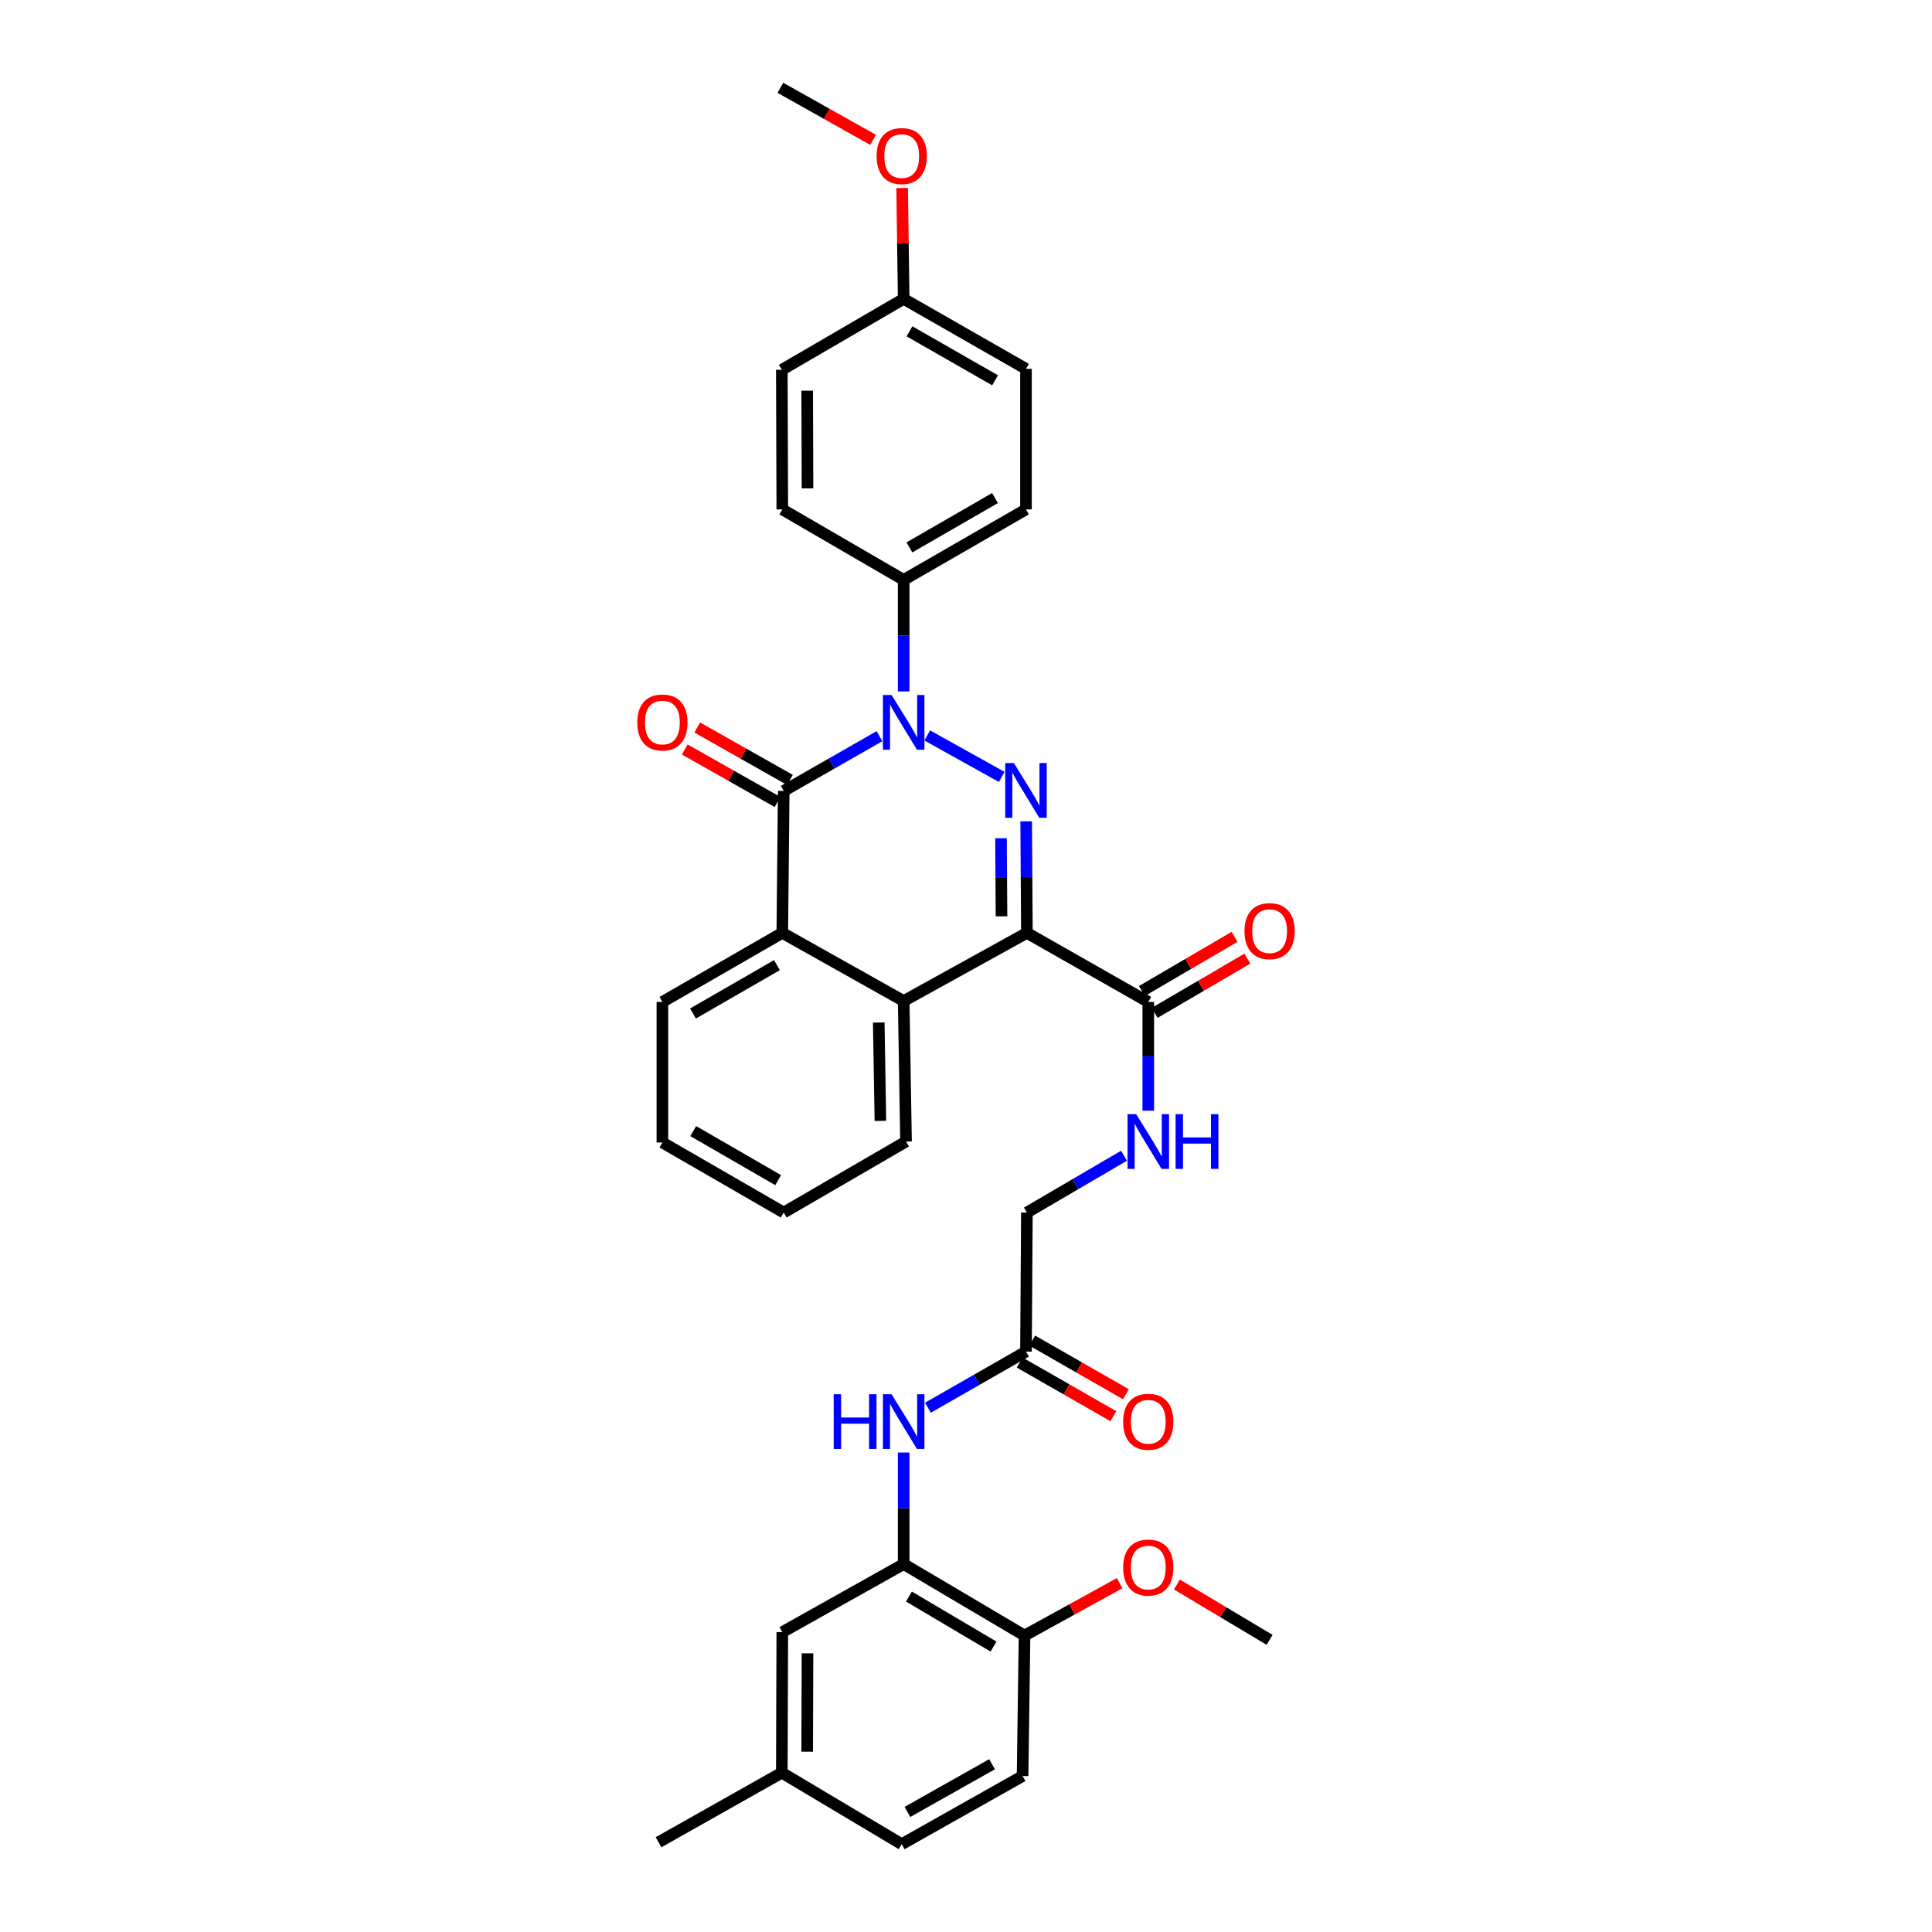 <?xml version='1.0' encoding='iso-8859-1'?>
<svg version='1.1' baseProfile='full'
              xmlns='http://www.w3.org/2000/svg'
                      xmlns:rdkit='http://www.rdkit.org/xml'
                      xmlns:xlink='http://www.w3.org/1999/xlink'
                  xml:space='preserve'
width='1000px' height='1000px' viewBox='0 0 1000 1000'>
<!-- END OF HEADER -->
<rect style='opacity:1.0;fill:#FFFFFF;stroke:none' width='1000' height='1000' x='0' y='0'> </rect>
<path class='bond-0' d='M 531.149,425.125 L 531.334,453.99' style='fill:none;fill-rule:evenodd;stroke:#0000FF;stroke-width:6px;stroke-linecap:butt;stroke-linejoin:miter;stroke-opacity:1' />
<path class='bond-0' d='M 531.334,453.99 L 531.519,482.855' style='fill:none;fill-rule:evenodd;stroke:#000000;stroke-width:6px;stroke-linecap:butt;stroke-linejoin:miter;stroke-opacity:1' />
<path class='bond-0' d='M 518.117,433.868 L 518.247,454.074' style='fill:none;fill-rule:evenodd;stroke:#0000FF;stroke-width:6px;stroke-linecap:butt;stroke-linejoin:miter;stroke-opacity:1' />
<path class='bond-0' d='M 518.247,454.074 L 518.376,474.28' style='fill:none;fill-rule:evenodd;stroke:#000000;stroke-width:6px;stroke-linecap:butt;stroke-linejoin:miter;stroke-opacity:1' />
<path class='bond-1' d='M 518.495,402.134 L 479.931,380.667' style='fill:none;fill-rule:evenodd;stroke:#0000FF;stroke-width:6px;stroke-linecap:butt;stroke-linejoin:miter;stroke-opacity:1' />
<path class='bond-3' d='M 531.519,482.855 L 467.739,518.126' style='fill:none;fill-rule:evenodd;stroke:#000000;stroke-width:6px;stroke-linecap:butt;stroke-linejoin:miter;stroke-opacity:1' />
<path class='bond-5' d='M 531.519,482.855 L 594.347,518.606' style='fill:none;fill-rule:evenodd;stroke:#000000;stroke-width:6px;stroke-linecap:butt;stroke-linejoin:miter;stroke-opacity:1' />
<path class='bond-2' d='M 455.211,381.045 L 430.432,395.218' style='fill:none;fill-rule:evenodd;stroke:#0000FF;stroke-width:6px;stroke-linecap:butt;stroke-linejoin:miter;stroke-opacity:1' />
<path class='bond-2' d='M 430.432,395.218 L 405.653,409.39' style='fill:none;fill-rule:evenodd;stroke:#000000;stroke-width:6px;stroke-linecap:butt;stroke-linejoin:miter;stroke-opacity:1' />
<path class='bond-8' d='M 467.739,357.876 L 467.739,329.015' style='fill:none;fill-rule:evenodd;stroke:#0000FF;stroke-width:6px;stroke-linecap:butt;stroke-linejoin:miter;stroke-opacity:1' />
<path class='bond-8' d='M 467.739,329.015 L 467.739,300.153' style='fill:none;fill-rule:evenodd;stroke:#000000;stroke-width:6px;stroke-linecap:butt;stroke-linejoin:miter;stroke-opacity:1' />
<path class='bond-4' d='M 405.653,409.39 L 404.912,482.855' style='fill:none;fill-rule:evenodd;stroke:#000000;stroke-width:6px;stroke-linecap:butt;stroke-linejoin:miter;stroke-opacity:1' />
<path class='bond-11' d='M 408.874,403.694 L 384.877,390.124' style='fill:none;fill-rule:evenodd;stroke:#000000;stroke-width:6px;stroke-linecap:butt;stroke-linejoin:miter;stroke-opacity:1' />
<path class='bond-11' d='M 384.877,390.124 L 360.879,376.554' style='fill:none;fill-rule:evenodd;stroke:#FF0000;stroke-width:6px;stroke-linecap:butt;stroke-linejoin:miter;stroke-opacity:1' />
<path class='bond-11' d='M 402.432,415.087 L 378.435,401.517' style='fill:none;fill-rule:evenodd;stroke:#000000;stroke-width:6px;stroke-linecap:butt;stroke-linejoin:miter;stroke-opacity:1' />
<path class='bond-11' d='M 378.435,401.517 L 354.437,387.947' style='fill:none;fill-rule:evenodd;stroke:#FF0000;stroke-width:6px;stroke-linecap:butt;stroke-linejoin:miter;stroke-opacity:1' />
<path class='bond-25' d='M 467.739,518.126 L 468.961,590.849' style='fill:none;fill-rule:evenodd;stroke:#000000;stroke-width:6px;stroke-linecap:butt;stroke-linejoin:miter;stroke-opacity:1' />
<path class='bond-25' d='M 454.837,529.255 L 455.692,580.161' style='fill:none;fill-rule:evenodd;stroke:#000000;stroke-width:6px;stroke-linecap:butt;stroke-linejoin:miter;stroke-opacity:1' />
<path class='bond-34' d='M 467.739,518.126 L 404.912,482.855' style='fill:none;fill-rule:evenodd;stroke:#000000;stroke-width:6px;stroke-linecap:butt;stroke-linejoin:miter;stroke-opacity:1' />
<path class='bond-26' d='M 404.912,482.855 L 342.855,518.606' style='fill:none;fill-rule:evenodd;stroke:#000000;stroke-width:6px;stroke-linecap:butt;stroke-linejoin:miter;stroke-opacity:1' />
<path class='bond-26' d='M 402.136,499.558 L 358.696,524.584' style='fill:none;fill-rule:evenodd;stroke:#000000;stroke-width:6px;stroke-linecap:butt;stroke-linejoin:miter;stroke-opacity:1' />
<path class='bond-9' d='M 594.347,518.606 L 594.347,546.745' style='fill:none;fill-rule:evenodd;stroke:#000000;stroke-width:6px;stroke-linecap:butt;stroke-linejoin:miter;stroke-opacity:1' />
<path class='bond-9' d='M 594.347,546.745 L 594.347,574.883' style='fill:none;fill-rule:evenodd;stroke:#0000FF;stroke-width:6px;stroke-linecap:butt;stroke-linejoin:miter;stroke-opacity:1' />
<path class='bond-14' d='M 597.651,524.255 L 621.641,510.222' style='fill:none;fill-rule:evenodd;stroke:#000000;stroke-width:6px;stroke-linecap:butt;stroke-linejoin:miter;stroke-opacity:1' />
<path class='bond-14' d='M 621.641,510.222 L 645.63,496.19' style='fill:none;fill-rule:evenodd;stroke:#FF0000;stroke-width:6px;stroke-linecap:butt;stroke-linejoin:miter;stroke-opacity:1' />
<path class='bond-14' d='M 591.043,512.958 L 615.033,498.925' style='fill:none;fill-rule:evenodd;stroke:#000000;stroke-width:6px;stroke-linecap:butt;stroke-linejoin:miter;stroke-opacity:1' />
<path class='bond-14' d='M 615.033,498.925 L 639.022,484.893' style='fill:none;fill-rule:evenodd;stroke:#FF0000;stroke-width:6px;stroke-linecap:butt;stroke-linejoin:miter;stroke-opacity:1' />
<path class='bond-6' d='M 467.739,809.564 L 467.739,780.696' style='fill:none;fill-rule:evenodd;stroke:#000000;stroke-width:6px;stroke-linecap:butt;stroke-linejoin:miter;stroke-opacity:1' />
<path class='bond-6' d='M 467.739,780.696 L 467.739,751.827' style='fill:none;fill-rule:evenodd;stroke:#0000FF;stroke-width:6px;stroke-linecap:butt;stroke-linejoin:miter;stroke-opacity:1' />
<path class='bond-12' d='M 467.739,809.564 L 530.298,846.551' style='fill:none;fill-rule:evenodd;stroke:#000000;stroke-width:6px;stroke-linecap:butt;stroke-linejoin:miter;stroke-opacity:1' />
<path class='bond-12' d='M 470.462,826.378 L 514.253,852.269' style='fill:none;fill-rule:evenodd;stroke:#000000;stroke-width:6px;stroke-linecap:butt;stroke-linejoin:miter;stroke-opacity:1' />
<path class='bond-13' d='M 467.739,809.564 L 404.912,844.799' style='fill:none;fill-rule:evenodd;stroke:#000000;stroke-width:6px;stroke-linecap:butt;stroke-linejoin:miter;stroke-opacity:1' />
<path class='bond-7' d='M 480.303,728.63 L 505.675,714.104' style='fill:none;fill-rule:evenodd;stroke:#0000FF;stroke-width:6px;stroke-linecap:butt;stroke-linejoin:miter;stroke-opacity:1' />
<path class='bond-7' d='M 505.675,714.104 L 531.047,699.578' style='fill:none;fill-rule:evenodd;stroke:#000000;stroke-width:6px;stroke-linecap:butt;stroke-linejoin:miter;stroke-opacity:1' />
<path class='bond-16' d='M 467.739,300.153 L 531.047,263.661' style='fill:none;fill-rule:evenodd;stroke:#000000;stroke-width:6px;stroke-linecap:butt;stroke-linejoin:miter;stroke-opacity:1' />
<path class='bond-16' d='M 470.699,283.34 L 515.015,257.796' style='fill:none;fill-rule:evenodd;stroke:#000000;stroke-width:6px;stroke-linecap:butt;stroke-linejoin:miter;stroke-opacity:1' />
<path class='bond-17' d='M 467.739,300.153 L 404.912,263.661' style='fill:none;fill-rule:evenodd;stroke:#000000;stroke-width:6px;stroke-linecap:butt;stroke-linejoin:miter;stroke-opacity:1' />
<path class='bond-18' d='M 581.787,598.198 L 556.653,612.905' style='fill:none;fill-rule:evenodd;stroke:#0000FF;stroke-width:6px;stroke-linecap:butt;stroke-linejoin:miter;stroke-opacity:1' />
<path class='bond-18' d='M 556.653,612.905 L 531.519,627.611' style='fill:none;fill-rule:evenodd;stroke:#000000;stroke-width:6px;stroke-linecap:butt;stroke-linejoin:miter;stroke-opacity:1' />
<path class='bond-10' d='M 531.047,699.578 L 531.519,627.611' style='fill:none;fill-rule:evenodd;stroke:#000000;stroke-width:6px;stroke-linecap:butt;stroke-linejoin:miter;stroke-opacity:1' />
<path class='bond-15' d='M 527.795,705.257 L 552.033,719.135' style='fill:none;fill-rule:evenodd;stroke:#000000;stroke-width:6px;stroke-linecap:butt;stroke-linejoin:miter;stroke-opacity:1' />
<path class='bond-15' d='M 552.033,719.135 L 576.272,733.014' style='fill:none;fill-rule:evenodd;stroke:#FF0000;stroke-width:6px;stroke-linecap:butt;stroke-linejoin:miter;stroke-opacity:1' />
<path class='bond-15' d='M 534.298,693.899 L 558.537,707.778' style='fill:none;fill-rule:evenodd;stroke:#000000;stroke-width:6px;stroke-linecap:butt;stroke-linejoin:miter;stroke-opacity:1' />
<path class='bond-15' d='M 558.537,707.778 L 582.775,721.657' style='fill:none;fill-rule:evenodd;stroke:#FF0000;stroke-width:6px;stroke-linecap:butt;stroke-linejoin:miter;stroke-opacity:1' />
<path class='bond-19' d='M 530.298,846.551 L 529.287,919.274' style='fill:none;fill-rule:evenodd;stroke:#000000;stroke-width:6px;stroke-linecap:butt;stroke-linejoin:miter;stroke-opacity:1' />
<path class='bond-27' d='M 530.298,846.551 L 554.908,832.999' style='fill:none;fill-rule:evenodd;stroke:#000000;stroke-width:6px;stroke-linecap:butt;stroke-linejoin:miter;stroke-opacity:1' />
<path class='bond-27' d='M 554.908,832.999 L 579.519,819.446' style='fill:none;fill-rule:evenodd;stroke:#FF0000;stroke-width:6px;stroke-linecap:butt;stroke-linejoin:miter;stroke-opacity:1' />
<path class='bond-20' d='M 404.912,844.799 L 404.672,917.544' style='fill:none;fill-rule:evenodd;stroke:#000000;stroke-width:6px;stroke-linecap:butt;stroke-linejoin:miter;stroke-opacity:1' />
<path class='bond-20' d='M 417.963,855.754 L 417.795,906.675' style='fill:none;fill-rule:evenodd;stroke:#000000;stroke-width:6px;stroke-linecap:butt;stroke-linejoin:miter;stroke-opacity:1' />
<path class='bond-24' d='M 531.047,263.661 L 531.047,190.923' style='fill:none;fill-rule:evenodd;stroke:#000000;stroke-width:6px;stroke-linecap:butt;stroke-linejoin:miter;stroke-opacity:1' />
<path class='bond-23' d='M 404.912,263.661 L 404.672,191.417' style='fill:none;fill-rule:evenodd;stroke:#000000;stroke-width:6px;stroke-linecap:butt;stroke-linejoin:miter;stroke-opacity:1' />
<path class='bond-23' d='M 417.963,252.781 L 417.795,202.21' style='fill:none;fill-rule:evenodd;stroke:#000000;stroke-width:6px;stroke-linecap:butt;stroke-linejoin:miter;stroke-opacity:1' />
<path class='bond-37' d='M 529.287,919.274 L 466.729,954.545' style='fill:none;fill-rule:evenodd;stroke:#000000;stroke-width:6px;stroke-linecap:butt;stroke-linejoin:miter;stroke-opacity:1' />
<path class='bond-37' d='M 513.476,913.165 L 469.685,937.854' style='fill:none;fill-rule:evenodd;stroke:#000000;stroke-width:6px;stroke-linecap:butt;stroke-linejoin:miter;stroke-opacity:1' />
<path class='bond-22' d='M 404.672,917.544 L 466.729,954.545' style='fill:none;fill-rule:evenodd;stroke:#000000;stroke-width:6px;stroke-linecap:butt;stroke-linejoin:miter;stroke-opacity:1' />
<path class='bond-29' d='M 404.672,917.544 L 340.863,953.542' style='fill:none;fill-rule:evenodd;stroke:#000000;stroke-width:6px;stroke-linecap:butt;stroke-linejoin:miter;stroke-opacity:1' />
<path class='bond-21' d='M 467.739,154.699 L 404.672,191.417' style='fill:none;fill-rule:evenodd;stroke:#000000;stroke-width:6px;stroke-linecap:butt;stroke-linejoin:miter;stroke-opacity:1' />
<path class='bond-28' d='M 467.739,154.699 L 467.347,126.003' style='fill:none;fill-rule:evenodd;stroke:#000000;stroke-width:6px;stroke-linecap:butt;stroke-linejoin:miter;stroke-opacity:1' />
<path class='bond-28' d='M 467.347,126.003 L 466.955,97.307' style='fill:none;fill-rule:evenodd;stroke:#FF0000;stroke-width:6px;stroke-linecap:butt;stroke-linejoin:miter;stroke-opacity:1' />
<path class='bond-35' d='M 467.739,154.699 L 531.047,190.923' style='fill:none;fill-rule:evenodd;stroke:#000000;stroke-width:6px;stroke-linecap:butt;stroke-linejoin:miter;stroke-opacity:1' />
<path class='bond-35' d='M 470.736,171.492 L 515.051,196.849' style='fill:none;fill-rule:evenodd;stroke:#000000;stroke-width:6px;stroke-linecap:butt;stroke-linejoin:miter;stroke-opacity:1' />
<path class='bond-32' d='M 468.961,590.849 L 405.653,627.611' style='fill:none;fill-rule:evenodd;stroke:#000000;stroke-width:6px;stroke-linecap:butt;stroke-linejoin:miter;stroke-opacity:1' />
<path class='bond-33' d='M 342.855,518.606 L 342.855,591.351' style='fill:none;fill-rule:evenodd;stroke:#000000;stroke-width:6px;stroke-linecap:butt;stroke-linejoin:miter;stroke-opacity:1' />
<path class='bond-30' d='M 609.175,820.138 L 633.16,834.464' style='fill:none;fill-rule:evenodd;stroke:#FF0000;stroke-width:6px;stroke-linecap:butt;stroke-linejoin:miter;stroke-opacity:1' />
<path class='bond-30' d='M 633.16,834.464 L 657.145,848.791' style='fill:none;fill-rule:evenodd;stroke:#000000;stroke-width:6px;stroke-linecap:butt;stroke-linejoin:miter;stroke-opacity:1' />
<path class='bond-31' d='M 451.928,72.391 L 427.929,58.923' style='fill:none;fill-rule:evenodd;stroke:#FF0000;stroke-width:6px;stroke-linecap:butt;stroke-linejoin:miter;stroke-opacity:1' />
<path class='bond-31' d='M 427.929,58.923 L 403.93,45.455' style='fill:none;fill-rule:evenodd;stroke:#000000;stroke-width:6px;stroke-linecap:butt;stroke-linejoin:miter;stroke-opacity:1' />
<path class='bond-36' d='M 405.653,627.611 L 342.855,591.351' style='fill:none;fill-rule:evenodd;stroke:#000000;stroke-width:6px;stroke-linecap:butt;stroke-linejoin:miter;stroke-opacity:1' />
<path class='bond-36' d='M 402.778,610.838 L 358.819,585.456' style='fill:none;fill-rule:evenodd;stroke:#000000;stroke-width:6px;stroke-linecap:butt;stroke-linejoin:miter;stroke-opacity:1' />
<path  class='atom-0' d='M 524.787 394.961
L 534.067 409.961
Q 534.987 411.441, 536.467 414.121
Q 537.947 416.801, 538.027 416.961
L 538.027 394.961
L 541.787 394.961
L 541.787 423.281
L 537.907 423.281
L 527.947 406.881
Q 526.787 404.961, 525.547 402.761
Q 524.347 400.561, 523.987 399.881
L 523.987 423.281
L 520.307 423.281
L 520.307 394.961
L 524.787 394.961
' fill='#0000FF'/>
<path  class='atom-2' d='M 461.479 359.72
L 470.759 374.72
Q 471.679 376.2, 473.159 378.88
Q 474.639 381.56, 474.719 381.72
L 474.719 359.72
L 478.479 359.72
L 478.479 388.04
L 474.599 388.04
L 464.639 371.64
Q 463.479 369.72, 462.239 367.52
Q 461.039 365.32, 460.679 364.64
L 460.679 388.04
L 456.999 388.04
L 456.999 359.72
L 461.479 359.72
' fill='#0000FF'/>
<path  class='atom-8' d='M 431.519 721.663
L 435.359 721.663
L 435.359 733.703
L 449.839 733.703
L 449.839 721.663
L 453.679 721.663
L 453.679 749.983
L 449.839 749.983
L 449.839 736.903
L 435.359 736.903
L 435.359 749.983
L 431.519 749.983
L 431.519 721.663
' fill='#0000FF'/>
<path  class='atom-8' d='M 461.479 721.663
L 470.759 736.663
Q 471.679 738.143, 473.159 740.823
Q 474.639 743.503, 474.719 743.663
L 474.719 721.663
L 478.479 721.663
L 478.479 749.983
L 474.599 749.983
L 464.639 733.583
Q 463.479 731.663, 462.239 729.463
Q 461.039 727.263, 460.679 726.583
L 460.679 749.983
L 456.999 749.983
L 456.999 721.663
L 461.479 721.663
' fill='#0000FF'/>
<path  class='atom-10' d='M 588.087 576.689
L 597.367 591.689
Q 598.287 593.169, 599.767 595.849
Q 601.247 598.529, 601.327 598.689
L 601.327 576.689
L 605.087 576.689
L 605.087 605.009
L 601.207 605.009
L 591.247 588.609
Q 590.087 586.689, 588.847 584.489
Q 587.647 582.289, 587.287 581.609
L 587.287 605.009
L 583.607 605.009
L 583.607 576.689
L 588.087 576.689
' fill='#0000FF'/>
<path  class='atom-10' d='M 608.487 576.689
L 612.327 576.689
L 612.327 588.729
L 626.807 588.729
L 626.807 576.689
L 630.647 576.689
L 630.647 605.009
L 626.807 605.009
L 626.807 591.929
L 612.327 591.929
L 612.327 605.009
L 608.487 605.009
L 608.487 576.689
' fill='#0000FF'/>
<path  class='atom-12' d='M 329.855 373.96
Q 329.855 367.16, 333.215 363.36
Q 336.575 359.56, 342.855 359.56
Q 349.135 359.56, 352.495 363.36
Q 355.855 367.16, 355.855 373.96
Q 355.855 380.84, 352.455 384.76
Q 349.055 388.64, 342.855 388.64
Q 336.615 388.64, 333.215 384.76
Q 329.855 380.88, 329.855 373.96
M 342.855 385.44
Q 347.175 385.44, 349.495 382.56
Q 351.855 379.64, 351.855 373.96
Q 351.855 368.4, 349.495 365.6
Q 347.175 362.76, 342.855 362.76
Q 338.535 362.76, 336.175 365.56
Q 333.855 368.36, 333.855 373.96
Q 333.855 379.68, 336.175 382.56
Q 338.535 385.44, 342.855 385.44
' fill='#FF0000'/>
<path  class='atom-15' d='M 644.145 481.954
Q 644.145 475.154, 647.505 471.354
Q 650.865 467.554, 657.145 467.554
Q 663.425 467.554, 666.785 471.354
Q 670.145 475.154, 670.145 481.954
Q 670.145 488.834, 666.745 492.754
Q 663.345 496.634, 657.145 496.634
Q 650.905 496.634, 647.505 492.754
Q 644.145 488.874, 644.145 481.954
M 657.145 493.434
Q 661.465 493.434, 663.785 490.554
Q 666.145 487.634, 666.145 481.954
Q 666.145 476.394, 663.785 473.594
Q 661.465 470.754, 657.145 470.754
Q 652.825 470.754, 650.465 473.554
Q 648.145 476.354, 648.145 481.954
Q 648.145 487.674, 650.465 490.554
Q 652.825 493.434, 657.145 493.434
' fill='#FF0000'/>
<path  class='atom-16' d='M 581.347 735.903
Q 581.347 729.103, 584.707 725.303
Q 588.067 721.503, 594.347 721.503
Q 600.627 721.503, 603.987 725.303
Q 607.347 729.103, 607.347 735.903
Q 607.347 742.783, 603.947 746.703
Q 600.547 750.583, 594.347 750.583
Q 588.107 750.583, 584.707 746.703
Q 581.347 742.823, 581.347 735.903
M 594.347 747.383
Q 598.667 747.383, 600.987 744.503
Q 603.347 741.583, 603.347 735.903
Q 603.347 730.343, 600.987 727.543
Q 598.667 724.703, 594.347 724.703
Q 590.027 724.703, 587.667 727.503
Q 585.347 730.303, 585.347 735.903
Q 585.347 741.623, 587.667 744.503
Q 590.027 747.383, 594.347 747.383
' fill='#FF0000'/>
<path  class='atom-28' d='M 581.347 811.36
Q 581.347 804.56, 584.707 800.76
Q 588.067 796.96, 594.347 796.96
Q 600.627 796.96, 603.987 800.76
Q 607.347 804.56, 607.347 811.36
Q 607.347 818.24, 603.947 822.16
Q 600.547 826.04, 594.347 826.04
Q 588.107 826.04, 584.707 822.16
Q 581.347 818.28, 581.347 811.36
M 594.347 822.84
Q 598.667 822.84, 600.987 819.96
Q 603.347 817.04, 603.347 811.36
Q 603.347 805.8, 600.987 803
Q 598.667 800.16, 594.347 800.16
Q 590.027 800.16, 587.667 802.96
Q 585.347 805.76, 585.347 811.36
Q 585.347 817.08, 587.667 819.96
Q 590.027 822.84, 594.347 822.84
' fill='#FF0000'/>
<path  class='atom-29' d='M 453.729 80.776
Q 453.729 73.976, 457.089 70.176
Q 460.449 66.376, 466.729 66.376
Q 473.009 66.376, 476.369 70.176
Q 479.729 73.976, 479.729 80.776
Q 479.729 87.656, 476.329 91.576
Q 472.929 95.456, 466.729 95.456
Q 460.489 95.456, 457.089 91.576
Q 453.729 87.696, 453.729 80.776
M 466.729 92.256
Q 471.049 92.256, 473.369 89.376
Q 475.729 86.456, 475.729 80.776
Q 475.729 75.216, 473.369 72.416
Q 471.049 69.576, 466.729 69.576
Q 462.409 69.576, 460.049 72.376
Q 457.729 75.176, 457.729 80.776
Q 457.729 86.496, 460.049 89.376
Q 462.409 92.256, 466.729 92.256
' fill='#FF0000'/>
</svg>
